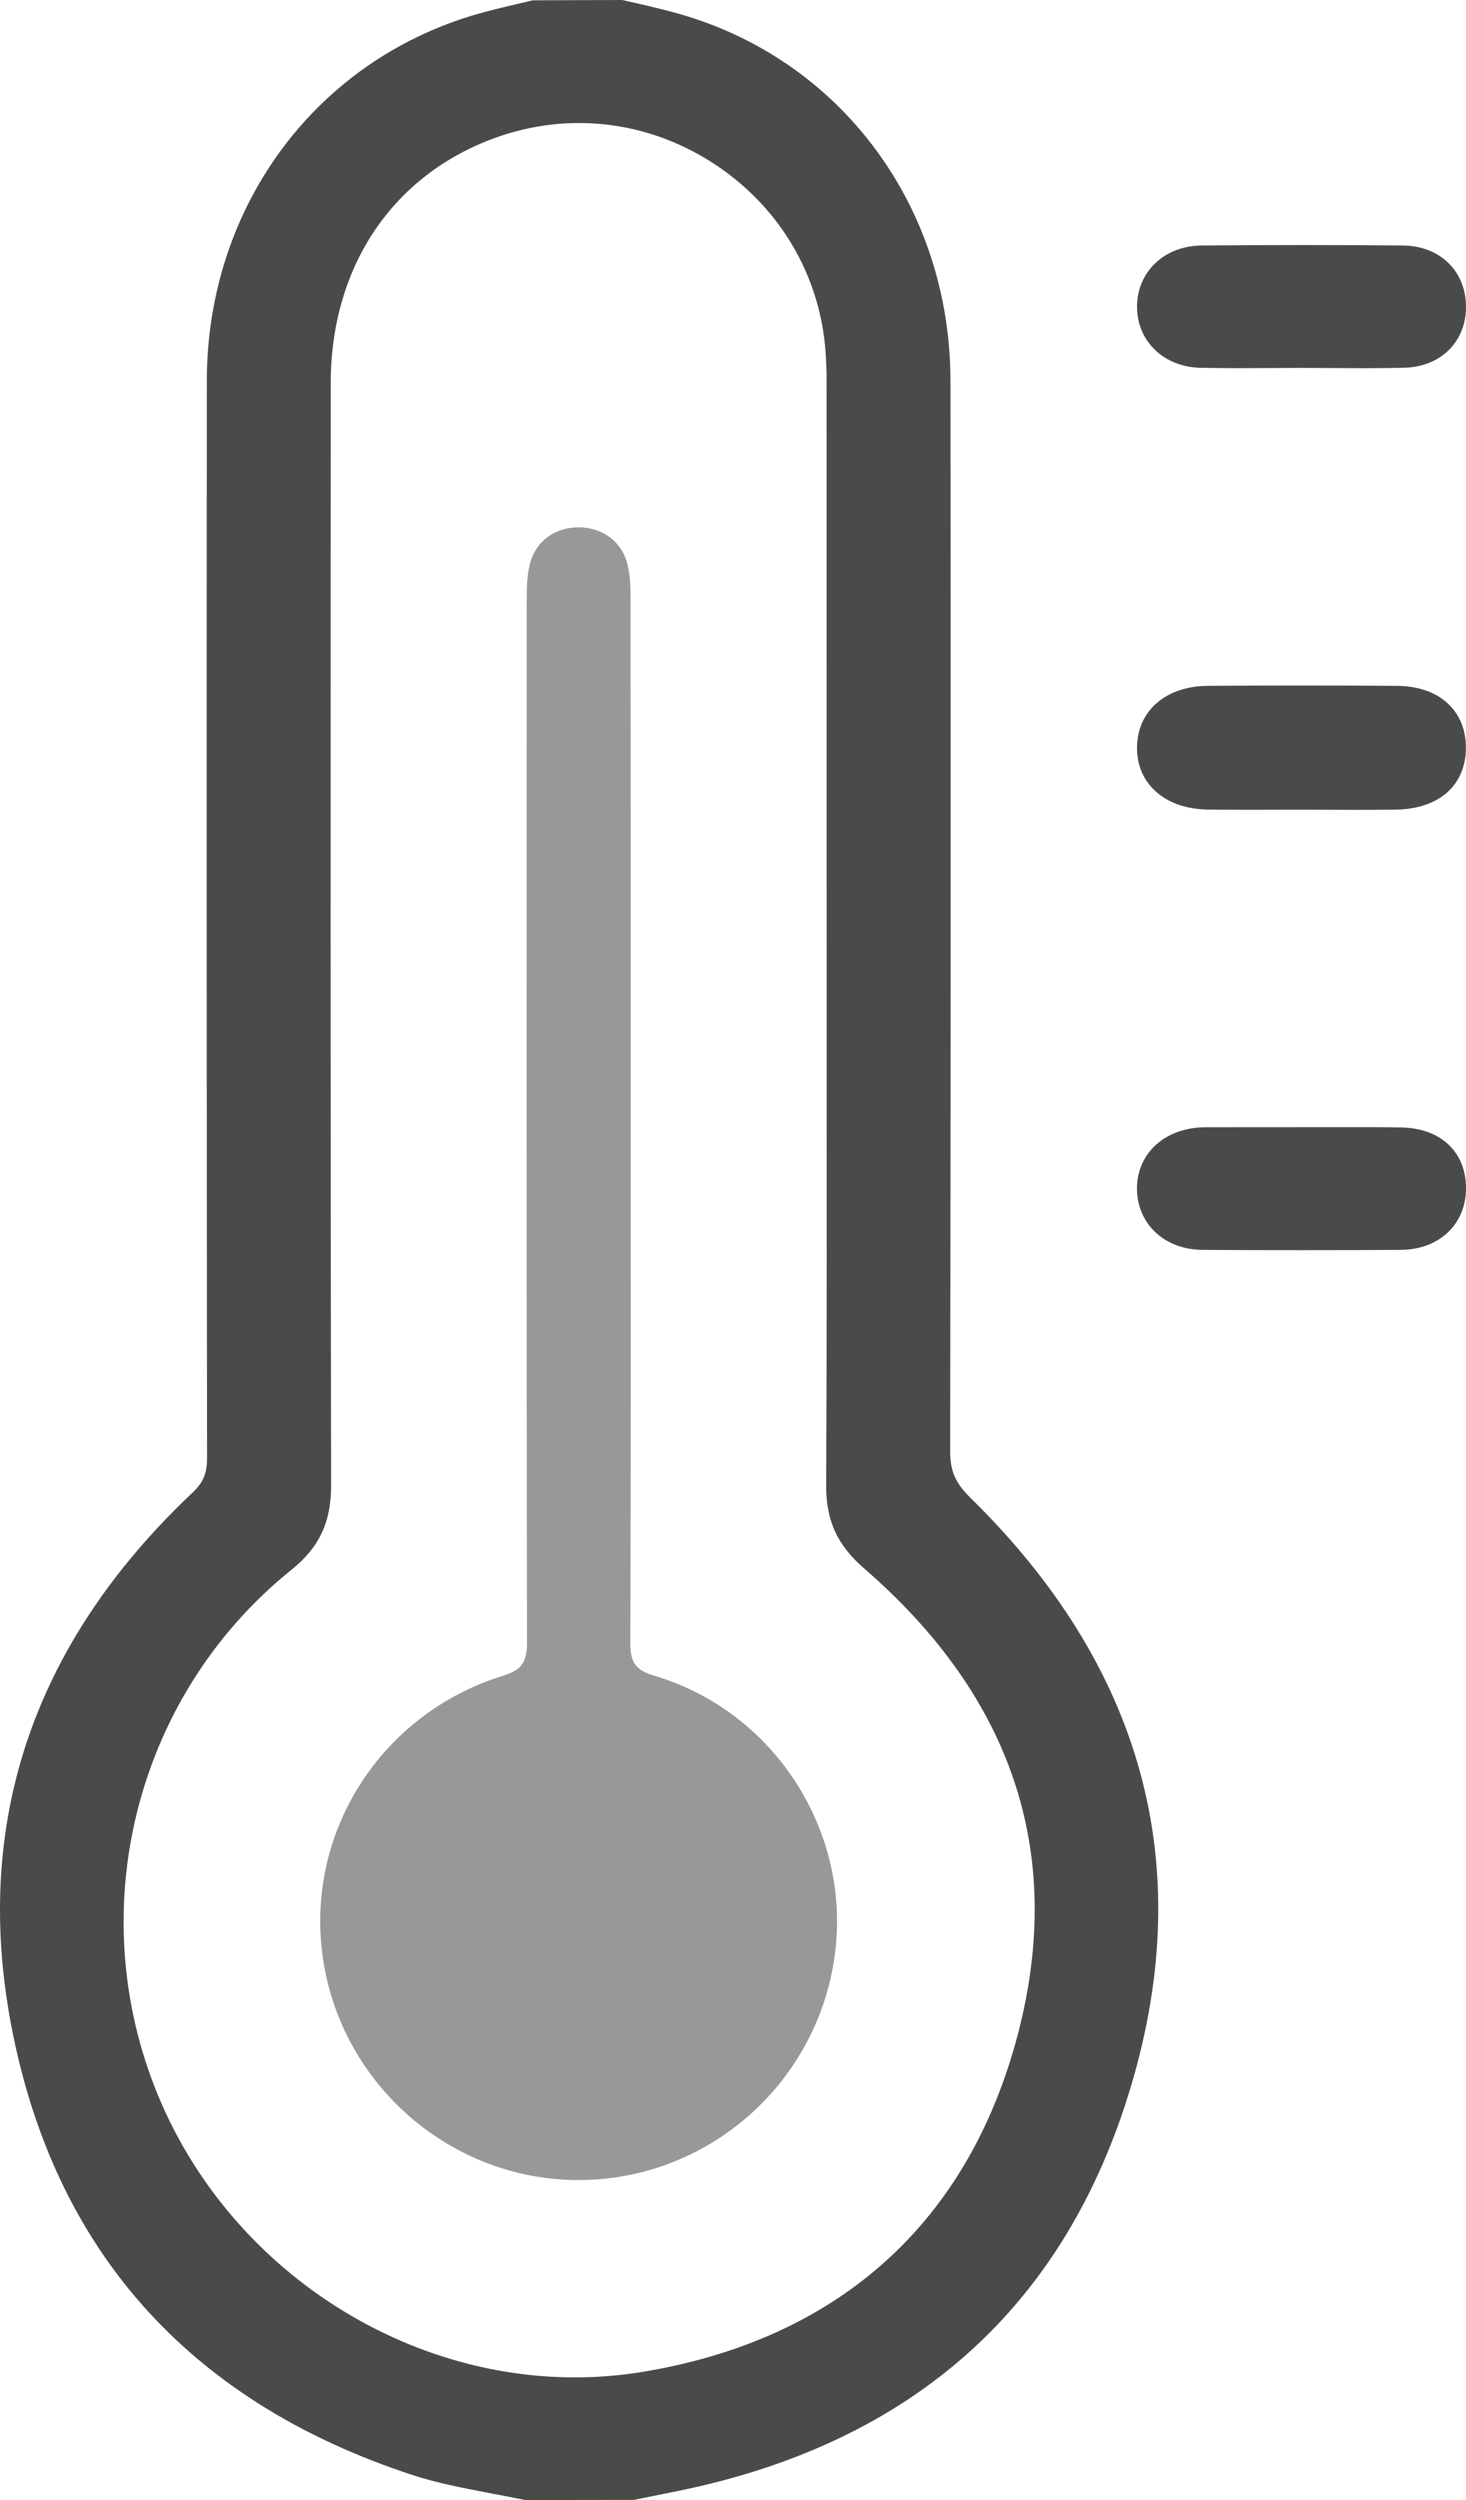 <?xml version="1.0" encoding="UTF-8"?><svg id="Layer_2" xmlns="http://www.w3.org/2000/svg" viewBox="0 0 2000 3409.68"><defs><style>.cls-1{fill:#98989a;}.cls-2{fill:#484b47;}</style></defs><g id="tuun-symptoms-01-RGB"><g id="tuun-symptoms-01-RGB-2"><g><path class="cls-2" d="m1296.27,1979.1c.74-486.61.85-973.23.42-1459.74-.32-240.14-152.13-442.03-377.9-502.57-16.16-4.33-32.43-8.24-48.7-12.04l-21.24-4.75-122.02.42-20.18,4.75c-15.64,3.7-31.17,7.4-46.59,11.52-225.88,60.64-377.69,262.64-377.9,502.67-.42,489.89-.21,979.78.32,1469.67,0,20.71-5.28,32.96-20.07,46.91-223.34,210.98-304.69,464.01-241.83,752.21,63.71,292.54,245.95,490.1,541.55,587.19,34.12,11.2,69.94,17.96,104.49,24.62,15.85,2.96,31.59,6.02,50.18,9.72l147.91-.21c20.28-4.01,40.57-8.13,60.85-12.26,320.75-65.71,528.66-252.18,618.04-554.12,89.06-300.67,15.21-569.97-219.64-800.28-20.5-20.18-27.79-36.77-27.68-63.71Zm-898.43,161.64c37.93-30.53,53.99-64.97,53.88-115.16-.95-500.98-.74-1001.97-.53-1502.84.11-159,84.31-284.3,225.14-335.01,37.19-13.31,75.54-19.97,113.68-19.97,65.82,0,130.9,19.76,188.05,58.21,90.33,60.85,144.63,157.52,148.86,265.28l.21,3.91c.21,5.07.53,10.14.53,15.21l.11,905.72c.11,203.48.32,406.96-.63,610.33-.21,47.44,15.21,81.03,51.56,112.52,206.86,179.07,276.38,396.81,206.75,647.2-69.73,250.49-246.05,405.69-509.96,448.9-266.76,43.53-541.97-109.66-654.28-364.17-112.62-255.67-40.04-555.92,176.64-730.13Z"/><path class="cls-2" d="m1649.56,1104.21c20.92.21,41.94.21,62.86.21l62.75-.11,39.62.11c13.21,0,26.41.11,39.62.11,16.59,0,33.17-.11,49.76-.32,58.53-.74,95.19-32.75,95.72-83.57.21-23.45-7.4-43.74-22.19-58.74-16.8-17.11-41.63-26.31-71.95-26.52-86-.63-171.89-.63-257.89,0-57.16.32-96.03,33.91-96.67,83.36-.32,22.4,7.18,42.15,21.87,57.16,17.75,18.17,44.16,28,76.49,28.31Z"/><path class="cls-2" d="m1637.83,501.63c17.33.32,34.65.53,51.98.53,15.53,0,31.17-.11,46.8-.21l36.87-.21,43.95.21c32.96.32,65.61.42,98.46-.42,50.08-1.37,84.62-35.92,84.1-83.99-.53-48.28-35.81-82.19-86-82.72-86.21-.85-175.9-.85-274.37,0-25.99.21-49.23,9.4-65.5,26.1-15.11,15.42-23.24,36.13-22.93,58.42.53,46.59,36.98,81.24,86.63,82.3Z"/><path class="cls-2" d="m1912.09,1537.69c-11.3-.21-22.71-.42-33.91-.42h-55.57l-174.95.11c-2.43,0-4.86,0-6.97.11-52.4,1.69-89.17,35.81-89.59,82.83-.21,48.39,37.08,83.78,88.85,84.31,45.11.32,90.33.42,135.55.42s90.33-.11,135.55-.42c51.98-.32,88.53-34.55,88.96-83.14.42-49.87-34.12-82.83-87.9-83.78Z"/></g><path class="cls-1" d="m891.84,2285.17c-27.19-8.03-32-20.76-31.91-45.93.86-237.83.52-475.65.52-713.48s.07-473.45-.18-710.18c0-15.29-.58-31.03-4.2-45.75-7.63-31.02-33.49-50.02-65.13-50.58-33.28-.61-60.47,18.49-68.24,50.82-3.79,15.77-4.13,32.67-4.13,49.05-.21,473.46-.36,946.91.37,1420.36.03,25.46-5.41,37.54-32.14,45.79-167.9,51.75-271.2,215.17-246.25,385.47,25.26,172.47,173.8,301.85,347.33,302.51,175.27.67,324.84-128.53,350.41-302.72,24.96-170.09-80.19-336.25-246.44-385.35Z"/></g></g></svg>